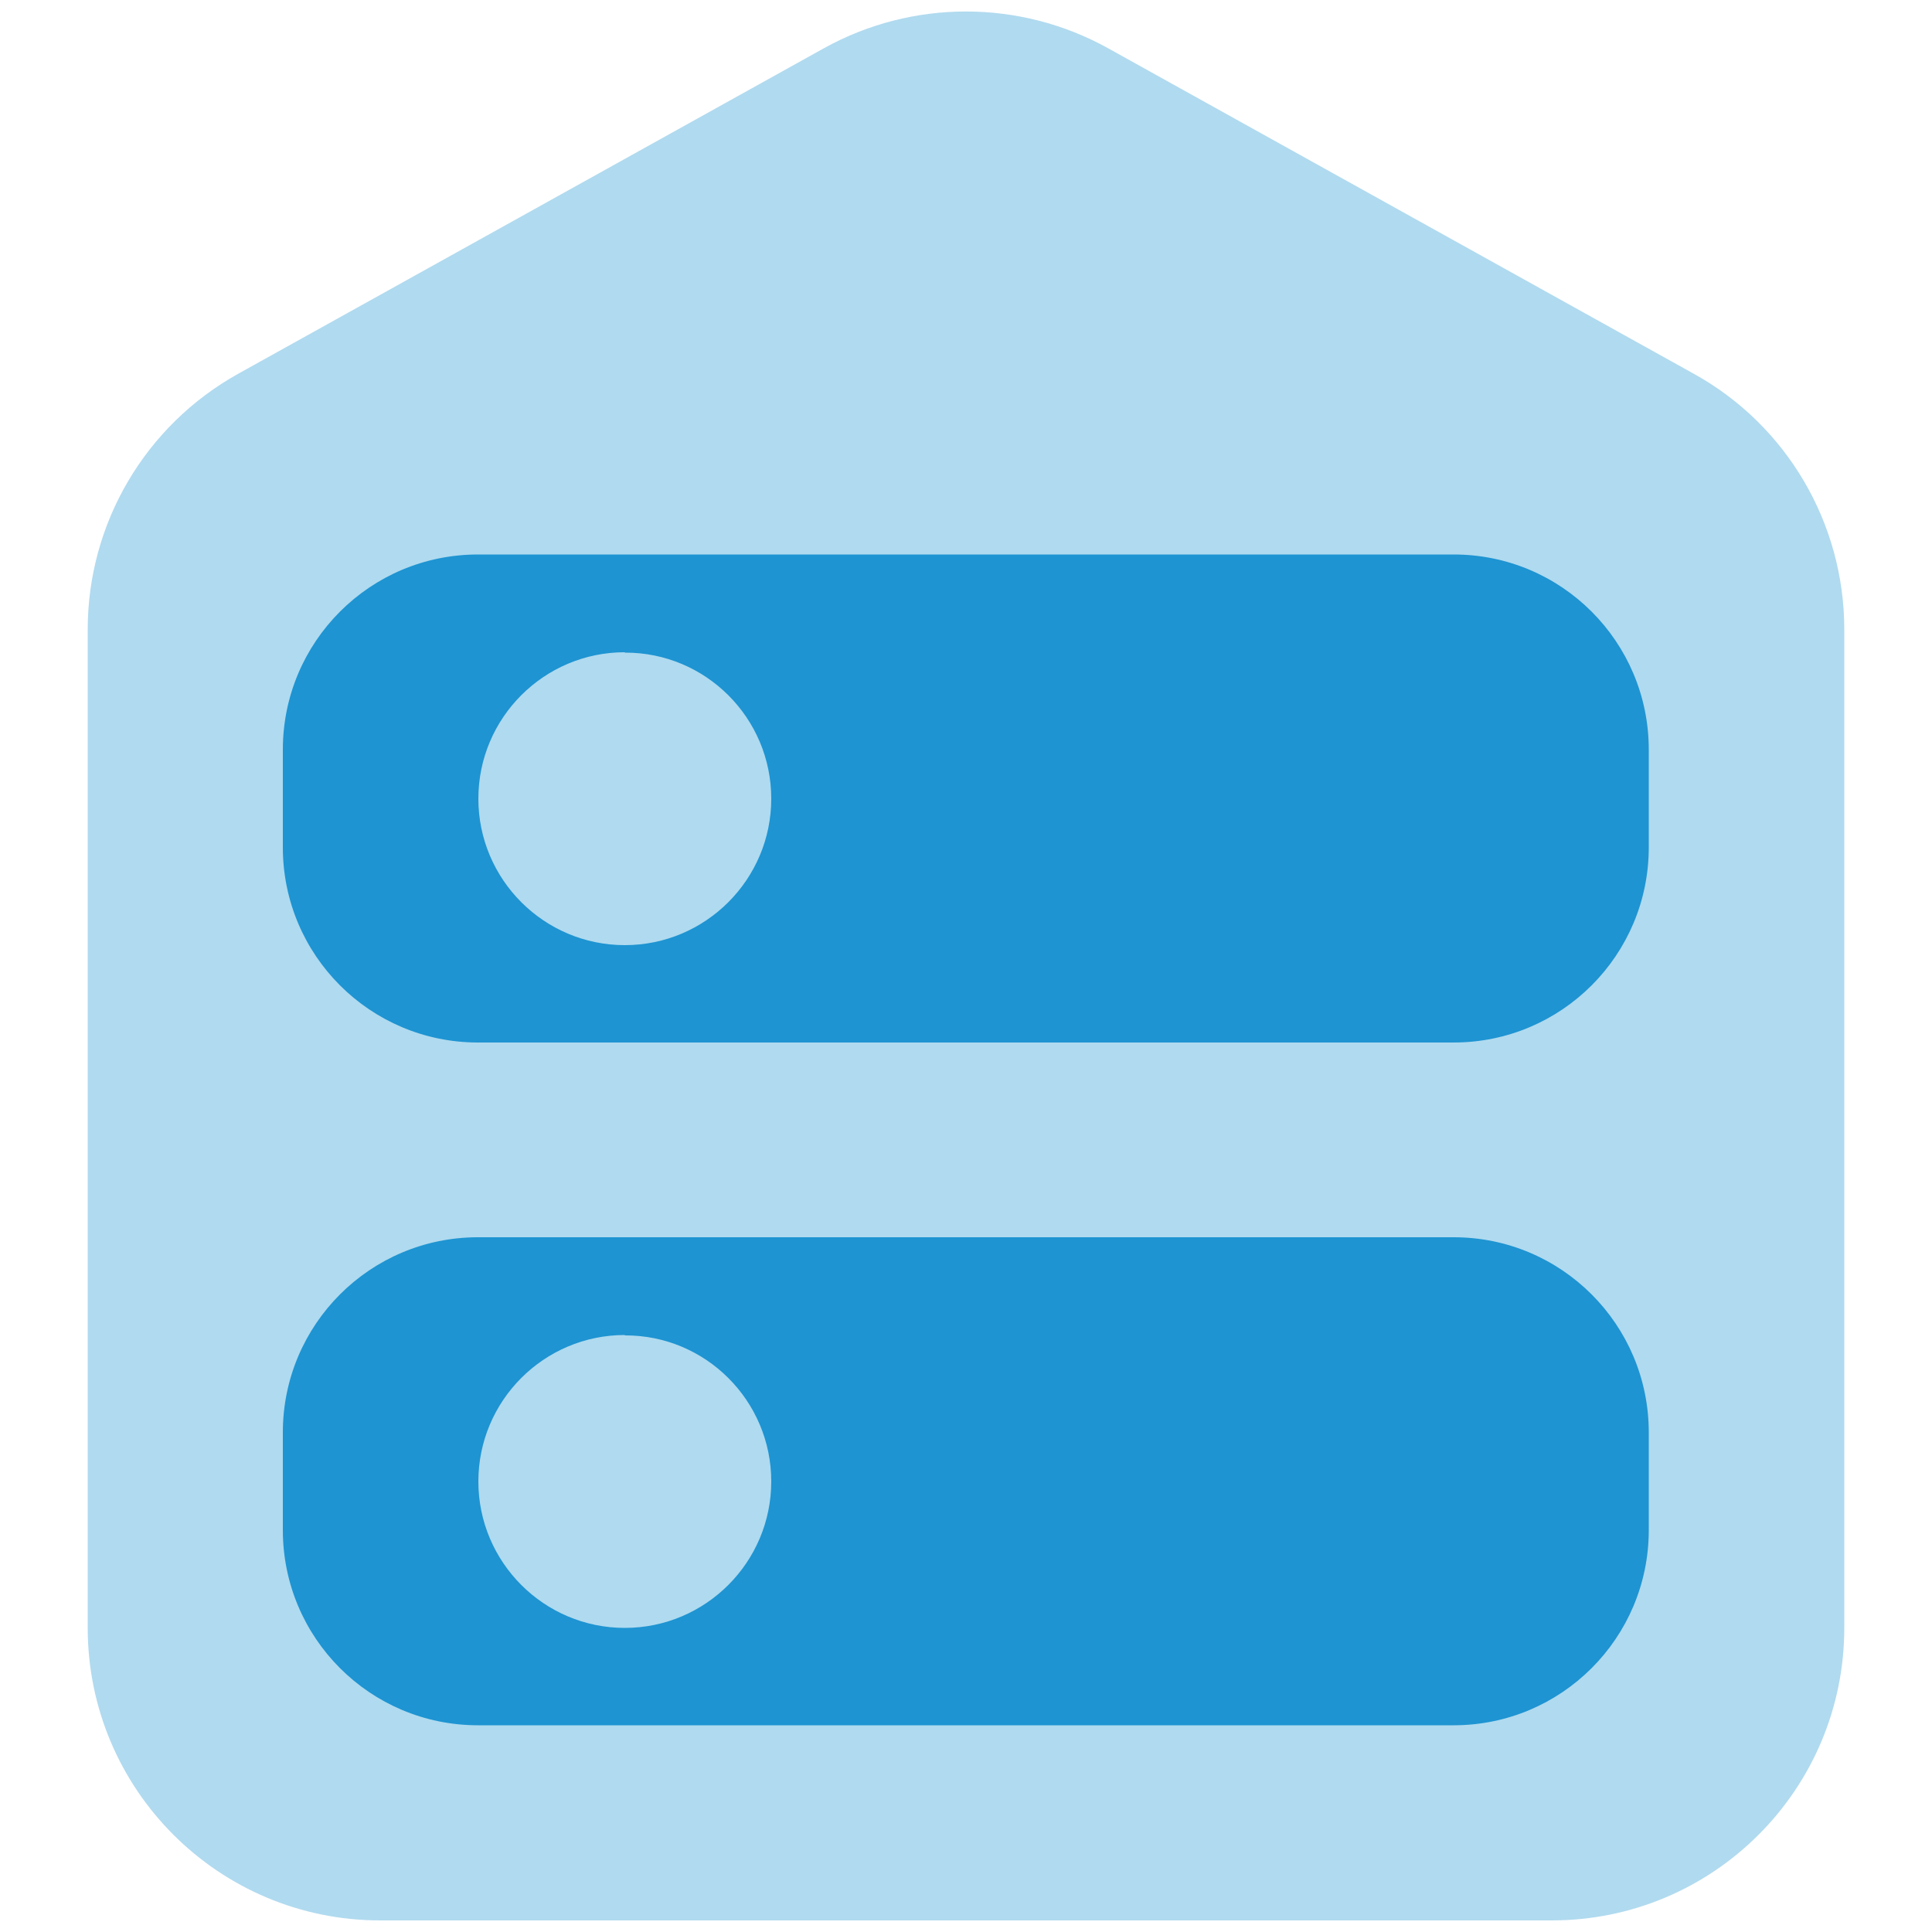 <svg xmlns="http://www.w3.org/2000/svg" id="Layer_1" data-name="Layer 1" version="1.1" viewBox="0 0 50 50"><defs><style> .cls-1 { isolation: isolate; opacity: .35; } .cls-1, .cls-2 { fill: #1e94d2; stroke-width: 0px; } </style></defs><g id="root_server" data-name="root server"><path id="Path_79" data-name="Path 79" class="cls-1" d="M40.14,49.7H9.84c-4.18,0-7.57-3.39-7.57-7.57v-25.84c0-2.75,1.49-5.28,3.9-6.62L21.32,1.25C23.61-.02,26.39-.02,28.68,1.25l15.15,8.42c2.41,1.33,3.9,3.87,3.9,6.62v25.84c0,4.18-3.39,7.57-7.57,7.57,0,0,0,0,0,0Z"/><path id="Path_80" data-name="Path 80" class="cls-2" d="M37.63,26.98H12.37c-2.79,0-5.05-2.26-5.05-5.05h0v-2.53c0-2.79,2.26-5.05,5.05-5.05h25.25c2.79,0,5.05,2.26,5.05,5.05h0v2.53c0,2.79-2.26,5.05-5.05,5.05h0ZM16.17,16.88c-2.09,0-3.79,1.7-3.79,3.79s1.7,3.79,3.79,3.79,3.79-1.7,3.79-3.79c0-2.09-1.7-3.79-3.79-3.78,0,0,0,0,0,0h0Z"/><path id="Path_81" data-name="Path 81" class="cls-2" d="M37.63,44.65H12.37c-2.79,0-5.05-2.26-5.05-5.05h0v-2.53c0-2.79,2.26-5.05,5.05-5.05h25.25c2.79,0,5.05,2.26,5.05,5.05h0v2.53c0,2.79-2.26,5.05-5.05,5.05h0ZM16.17,34.55c-2.09,0-3.79,1.7-3.79,3.79s1.7,3.79,3.79,3.79,3.79-1.7,3.79-3.79c0-2.09-1.7-3.79-3.79-3.78h0,0Z"/></g></svg>